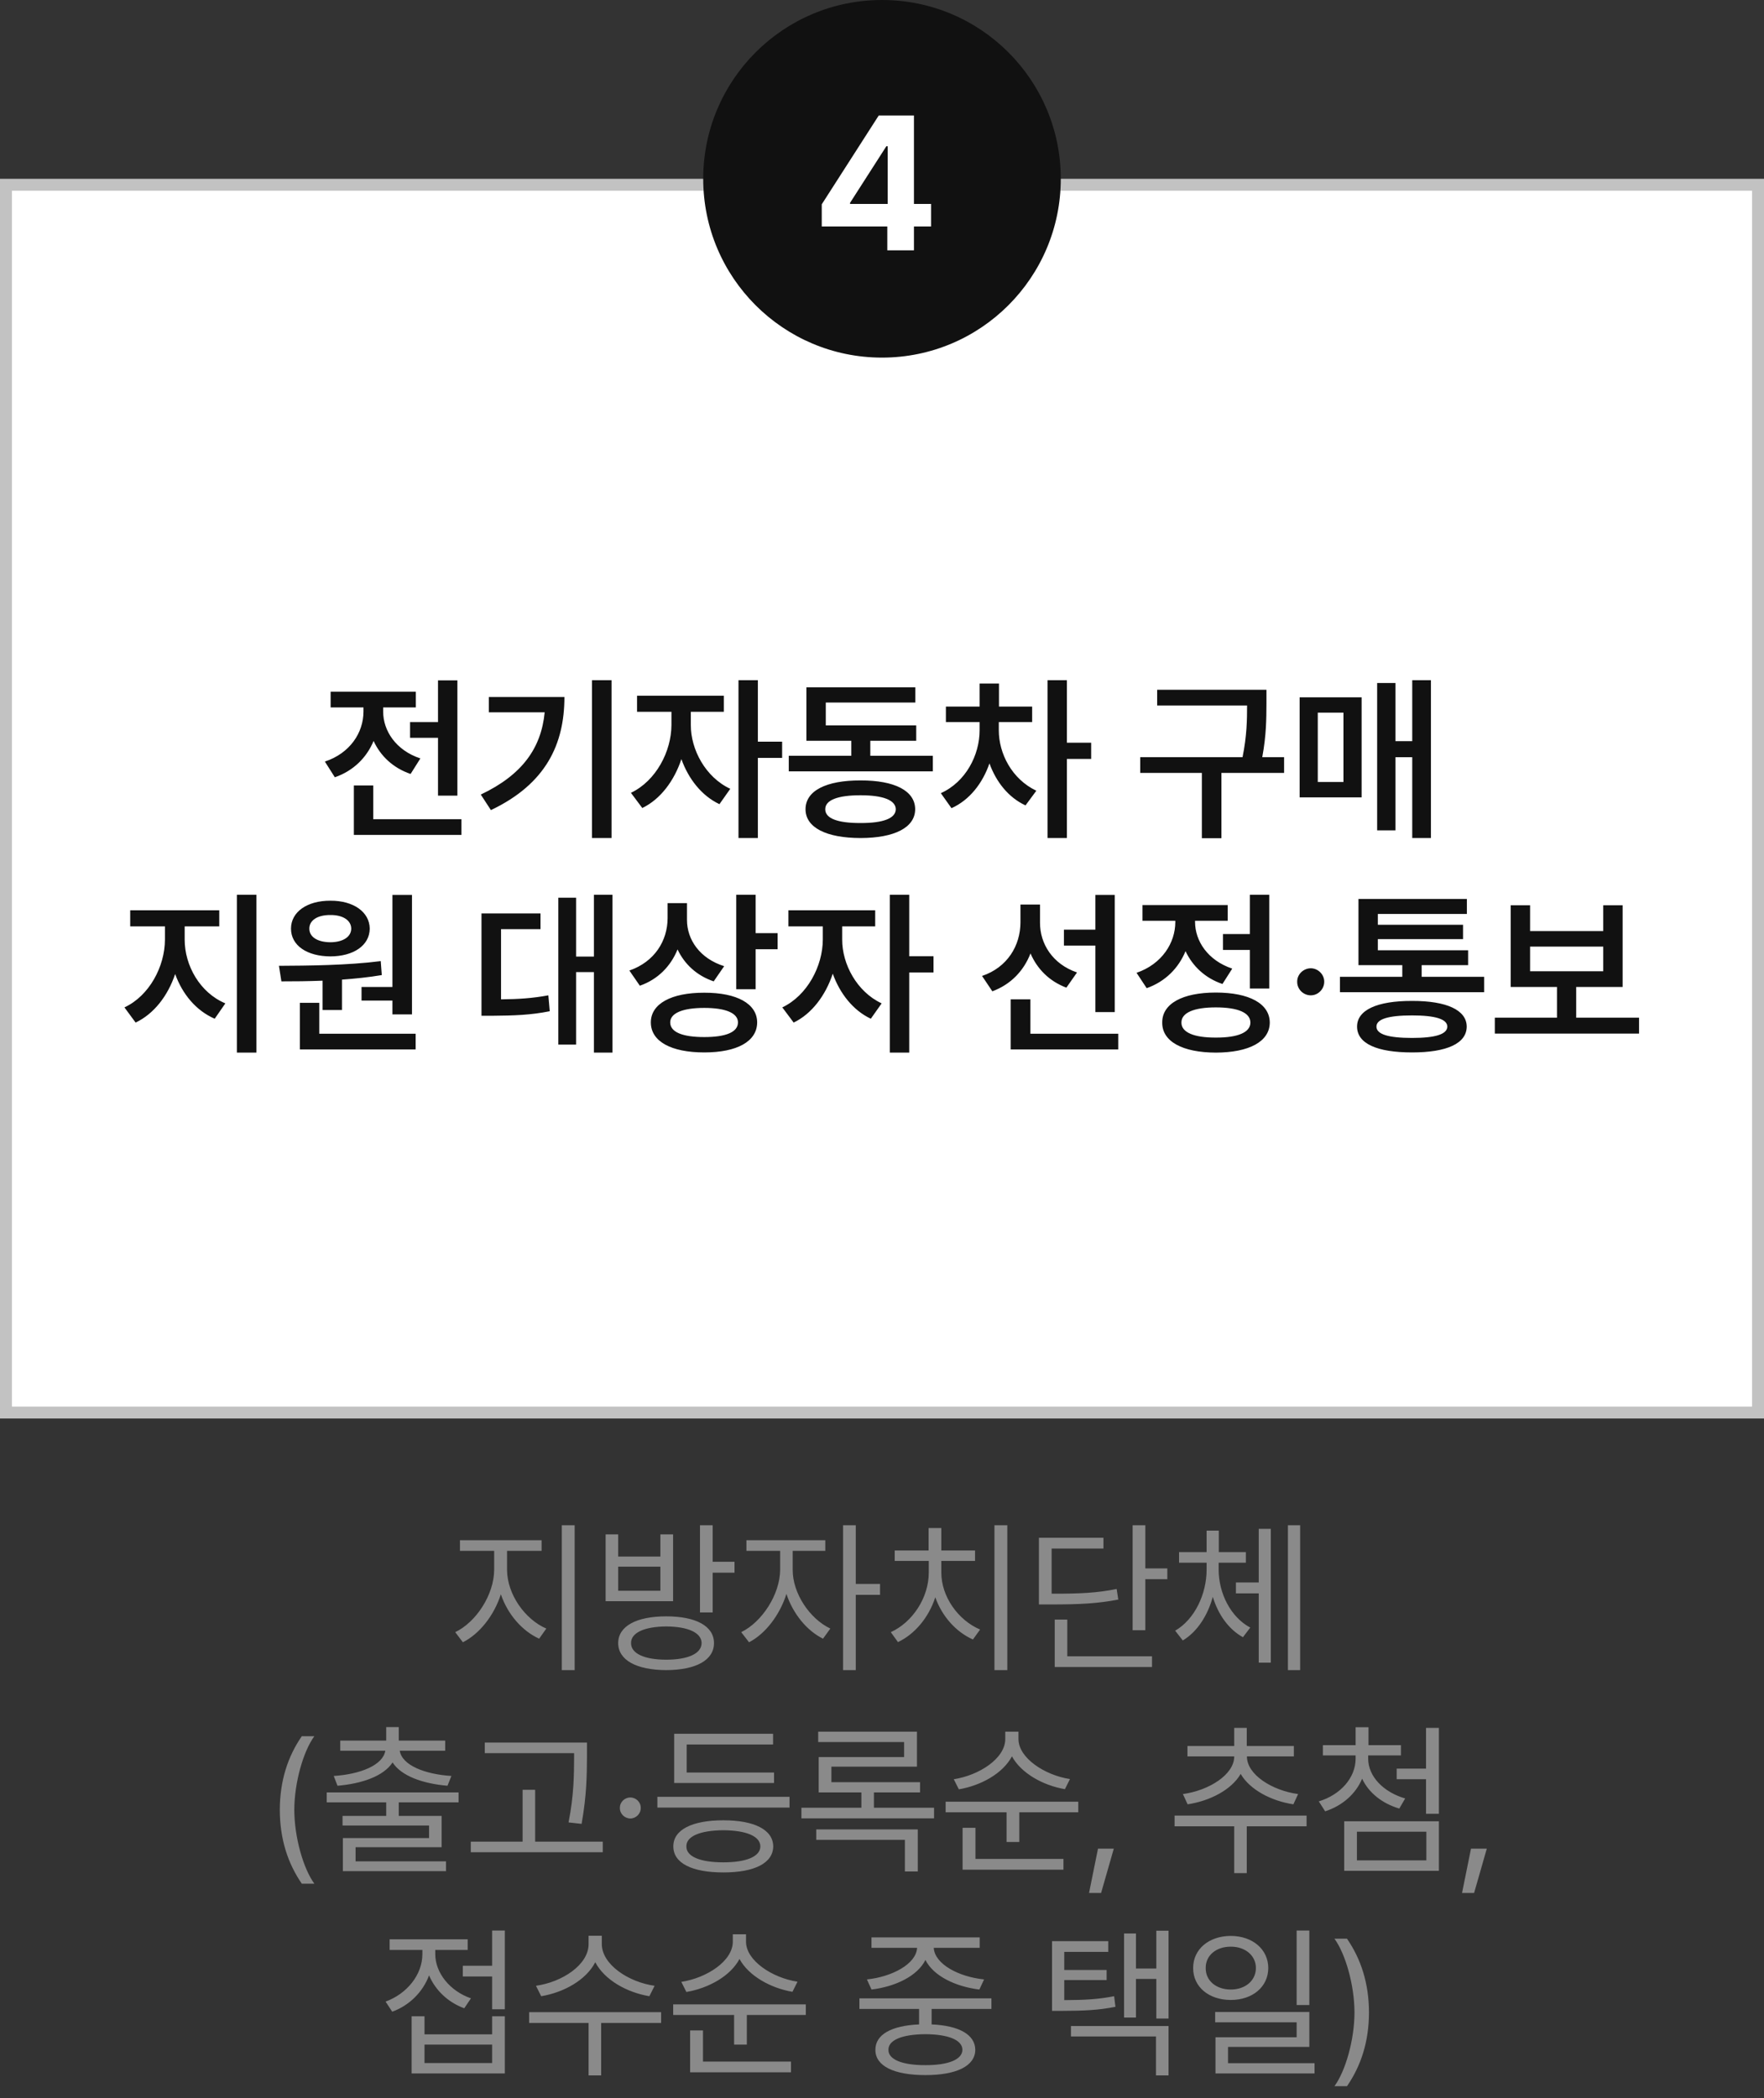 <svg width="148" height="176" viewBox="0 0 148 176" fill="none" xmlns="http://www.w3.org/2000/svg">
<rect x="0" y="0" width="148" height="176" fill="#333333" stroke="none"/>
<rect x="0.5" y="15.5" width="147" height="103" fill="white"/>
<rect x="0.5" y="15.5" width="147" height="103" stroke="#C2C2C2"/>
<path d="M38.375 57.076V66.744H36.749V61.895H34.405V60.577H36.749V57.076H38.375ZM27.257 63.888C29.366 63.192 30.494 61.463 30.494 59.698V59.347H27.74V58.028H34.889V59.347H32.149V59.713C32.149 61.302 33.219 62.95 35.27 63.624L34.449 64.928C32.97 64.422 31.922 63.412 31.344 62.159C30.765 63.551 29.659 64.664 28.092 65.206L27.257 63.888ZM29.689 70.04V65.894H31.314V68.722H38.712V70.04H29.689ZM51.31 57.062V70.304H49.669V57.062H51.31ZM40.338 66.656C43.81 65.008 45.406 62.767 45.699 59.757H41.012V58.468H47.355C47.355 62.408 45.824 65.755 41.188 67.96L40.338 66.656ZM57.96 60.826C57.953 62.87 59.183 65.199 61.27 66.173L60.362 67.462C58.868 66.759 57.762 65.338 57.169 63.683C56.568 65.499 55.411 67.052 53.888 67.784L52.935 66.51C55.045 65.506 56.327 63.031 56.334 60.826V59.713H53.448V58.365H60.728V59.713H57.96V60.826ZM61.959 70.304V57.062H63.585V62.218H65.621V63.58H63.585V70.304H61.959ZM78.263 63.404V64.708H66.178V63.404H71.422V62.145H67.657V57.662H76.798V58.937H69.283V60.855H76.871V62.145H73.019V63.404H78.263ZM67.584 67.887C67.584 66.334 69.32 65.462 72.198 65.47C75.055 65.462 76.776 66.334 76.783 67.887C76.776 69.425 75.055 70.296 72.198 70.304C69.32 70.296 67.584 69.425 67.584 67.887ZM69.239 67.887C69.232 68.656 70.272 69.051 72.198 69.044C74.095 69.051 75.143 68.656 75.157 67.887C75.143 67.125 74.095 66.715 72.198 66.715C70.272 66.715 69.232 67.125 69.239 67.887ZM83.8 61.266C83.8 63.228 84.906 65.367 86.949 66.334L86.041 67.564C84.606 66.905 83.573 65.587 83.016 64.041C82.438 65.711 81.346 67.118 79.83 67.799L78.936 66.539C81.024 65.602 82.189 63.346 82.189 61.266V60.577H79.361V59.273H82.189V57.34H83.814V59.273H86.598V60.577H83.8V61.266ZM87.887 70.304V57.062H89.513V62.306H91.549V63.668H89.513V70.304H87.887ZM106.256 57.867V59.054C106.249 60.291 106.249 61.647 105.904 63.522H107.735V64.84H102.477V70.318H100.836V64.84H95.665V63.522H104.249C104.615 61.72 104.63 60.365 104.63 59.185H97.086V57.867H106.256ZM120.055 57.062V70.304H118.487V63.522H117.081V69.659H115.543V57.296H117.081V62.174H118.487V57.062H120.055ZM109.039 66.891V58.497H114.239V66.891H109.039ZM110.562 65.602H112.716V59.786H110.562V65.602ZM15.494 78.826C15.494 80.994 16.769 83.279 18.907 84.173L18.014 85.462C16.446 84.781 15.304 83.397 14.696 81.712C14.088 83.528 12.923 85.052 11.378 85.784L10.44 84.51C12.528 83.543 13.832 81.075 13.839 78.826V77.713H10.924V76.365H18.395V77.713H15.494V78.826ZM19.874 88.304V75.061H21.515V88.304H19.874ZM34.566 75.076V85.096H32.926V83.939H30.333V82.796H32.926V75.076H34.566ZM23.404 81.023C25.843 81.009 29.132 80.987 31.944 80.628L32.032 81.8C30.941 81.983 29.813 82.1 28.692 82.181V84.73H27.066V82.269C25.829 82.32 24.649 82.327 23.609 82.327L23.404 81.023ZM24.415 77.903C24.415 76.504 25.763 75.552 27.726 75.56C29.652 75.552 31.007 76.504 31.021 77.903C31.007 79.324 29.652 80.225 27.726 80.232C25.763 80.225 24.415 79.324 24.415 77.903ZM25.162 88.04V84.129H26.788V86.722H34.874V88.04H25.162ZM25.953 77.903C25.953 78.621 26.664 79.039 27.726 79.046C28.736 79.039 29.461 78.621 29.469 77.903C29.461 77.186 28.736 76.753 27.726 76.761C26.664 76.753 25.953 77.186 25.953 77.903ZM51.383 75.061V88.304H49.83V81.551H48.336V87.63H46.842V75.311H48.336V80.247H49.83V75.061H51.383ZM40.397 85.213V76.629H45.348V77.947H42.037V83.836C43.473 83.821 44.659 83.748 46.007 83.499L46.124 84.832C44.52 85.154 43.136 85.198 41.29 85.213H40.397ZM57.638 77.171C57.638 78.834 58.714 80.408 60.758 81.053L59.879 82.327C58.451 81.844 57.425 80.877 56.847 79.647C56.275 81.053 55.206 82.159 53.683 82.693L52.804 81.419C54.935 80.679 56.004 78.914 56.012 77.024V75.765H57.638V77.171ZM54.605 85.769C54.605 84.202 56.327 83.272 59.088 83.279C61.827 83.272 63.519 84.202 63.526 85.769C63.519 87.374 61.827 88.289 59.088 88.289C56.327 88.289 54.605 87.374 54.605 85.769ZM56.231 85.769C56.231 86.59 57.272 87 59.088 87C60.897 87 61.915 86.59 61.915 85.769C61.915 84.993 60.897 84.554 59.088 84.554C57.272 84.554 56.231 84.993 56.231 85.769ZM61.769 82.986V75.061H63.395V78.284H65.24V79.632H63.395V82.986H61.769ZM70.66 78.826C70.653 80.87 71.883 83.199 73.971 84.173L73.062 85.462C71.568 84.759 70.462 83.338 69.869 81.683C69.269 83.499 68.111 85.052 66.588 85.784L65.636 84.51C67.745 83.506 69.027 81.031 69.034 78.826V77.713H66.148V76.365H73.429V77.713H70.66V78.826ZM74.659 88.304V75.061H76.285V80.218H78.321V81.58H76.285V88.304H74.659ZM87.257 77.405C87.249 79.163 88.304 80.877 90.362 81.58L89.469 82.855C88.04 82.32 87.022 81.287 86.459 79.983C85.894 81.441 84.811 82.584 83.258 83.162L82.394 81.873C84.525 81.155 85.609 79.324 85.616 77.391V75.882H87.257V77.405ZM84.796 88.04V83.836H86.451V86.722H93.819V88.04H84.796ZM89.264 79.324V77.991H91.9V75.076H93.526V84.905H91.9V79.324H89.264ZM106.49 75.061V82.928H104.864V79.69H102.608V78.357H104.864V75.061H106.49ZM95.357 81.609C97.489 80.877 98.609 79.097 98.609 77.347V77.244H95.856V75.926H103.004V77.244H100.265V77.332C100.265 78.943 101.334 80.569 103.385 81.258L102.564 82.547C101.092 82.049 100.052 81.038 99.466 79.793C98.888 81.199 97.782 82.342 96.207 82.898L95.357 81.609ZM97.511 85.784C97.496 84.195 99.217 83.265 102.008 83.265C104.813 83.265 106.527 84.195 106.534 85.784C106.527 87.374 104.813 88.296 102.008 88.304C99.217 88.296 97.496 87.374 97.511 85.784ZM99.122 85.784C99.115 86.605 100.169 87.051 102.008 87.044C103.861 87.051 104.908 86.605 104.908 85.784C104.908 84.957 103.861 84.51 102.008 84.51C100.169 84.51 99.115 84.957 99.122 85.784ZM109.977 83.499C109.347 83.499 108.827 82.986 108.834 82.356C108.827 81.741 109.347 81.236 109.977 81.228C110.584 81.236 111.104 81.741 111.104 82.356C111.104 82.986 110.584 83.499 109.977 83.499ZM124.522 81.946V83.235H112.423V81.946H117.652V80.965H113.976V75.413H123.072V76.673H115.602V77.581H122.75V78.782H115.602V79.72H123.175V80.965H119.278V81.946H124.522ZM113.858 86.121C113.858 84.737 115.521 83.96 118.473 83.968C121.38 83.96 123.05 84.737 123.058 86.121C123.05 87.542 121.38 88.289 118.473 88.289C115.521 88.289 113.858 87.542 113.858 86.121ZM115.484 86.121C115.484 86.766 116.48 87.073 118.473 87.073C120.428 87.073 121.417 86.766 121.432 86.121C121.417 85.491 120.428 85.184 118.473 85.184C116.48 85.184 115.484 85.491 115.484 86.121ZM137.516 85.374V86.707H125.416V85.374H130.631V82.796H126.749V75.94H128.375V78.108H134.513V75.94H136.139V82.796H132.242V85.374H137.516ZM128.375 81.478H134.513V79.412H128.375V81.478Z" fill="#111111"/>
<path d="M42.541 131.686C42.548 133.75 44.045 135.849 45.836 136.621L45.234 137.469C43.812 136.826 42.589 135.425 42.022 133.743C41.454 135.527 40.224 137.072 38.836 137.77L38.193 136.922C39.937 136.088 41.454 133.791 41.461 131.686V130.1H38.59V129.211H45.44V130.1H42.541V131.686ZM47.135 140.107V127.953H48.215V140.107H47.135ZM55.898 135.596C58.394 135.596 59.904 136.416 59.904 137.838C59.904 139.273 58.394 140.094 55.898 140.107C53.397 140.094 51.872 139.273 51.865 137.838C51.872 136.416 53.397 135.596 55.898 135.596ZM50.812 134.324V128.719H51.865V130.578H55.406V128.719H56.473V134.324H50.812ZM51.865 133.449H55.406V131.426H51.865V133.449ZM52.945 137.838C52.932 138.713 54.066 139.232 55.898 139.232C57.737 139.232 58.858 138.713 58.865 137.838C58.858 136.97 57.737 136.457 55.898 136.443C54.066 136.457 52.932 136.97 52.945 137.838ZM58.728 135.268V127.953H59.795V131.016H61.627V131.932H59.795V135.268H58.728ZM66.508 131.686C66.494 133.634 67.902 135.78 69.666 136.621L69.051 137.469C67.684 136.799 66.528 135.363 65.981 133.716C65.421 135.5 64.204 137.072 62.844 137.77L62.188 136.922C63.938 136.067 65.441 133.757 65.455 131.686V130.1H62.625V129.211H69.242V130.1H66.508V131.686ZM70.732 140.107V127.953H71.799V132.875H73.836V133.791H71.799V140.107H70.732ZM84.514 127.953V140.107H83.434V127.953H84.514ZM74.738 136.922C76.543 136.102 77.924 134.051 77.924 131.918V130.947H75.066V130.072H77.91V128.186H78.977V130.072H81.807V130.947H78.977V131.918C78.977 133.955 80.398 135.924 82.231 136.703L81.629 137.537C80.221 136.915 79.038 135.603 78.471 133.996C77.924 135.691 76.748 137.093 75.34 137.756L74.738 136.922ZM96.094 127.953V131.576H97.939V132.479H96.094V136.758H95.027V127.953H96.094ZM87.166 134.598V129.006H92.58V129.908H88.232V133.695C90.673 133.702 92.061 133.627 93.688 133.299L93.824 134.188C92.115 134.516 90.666 134.598 88.109 134.598H87.166ZM88.492 139.848V135.869H89.545V138.945H96.654V139.848H88.492ZM102.246 131.699C102.253 133.654 103.244 135.657 104.898 136.539L104.283 137.346C103.073 136.683 102.198 135.425 101.754 133.962C101.323 135.521 100.455 136.888 99.238 137.619L98.596 136.799C100.25 135.842 101.228 133.709 101.234 131.699V131.098H98.924V130.209H101.234V128.404H102.26V130.209H104.529V131.098H102.246V131.699ZM103.695 133.668V132.752H105.609V128.254H106.621V139.479H105.609V133.668H103.695ZM108.057 140.107V127.953H109.082V140.107H108.057ZM23.476 151.83C23.482 149.396 24.139 147.366 25.321 145.65H26.374C25.444 146.922 24.699 149.533 24.692 151.83C24.699 154.134 25.444 156.745 26.374 158.023H25.321C24.139 156.301 23.482 154.271 23.476 151.83ZM38.474 150.367V151.201H33.456V152.336H37.052V154.961H29.833V156.15H37.421V156.971H28.767V154.195H35.999V153.143H28.739V152.336H32.403V151.201H27.413V150.367H38.474ZM28.001 148.986C30.23 148.843 32.13 148.084 32.328 146.867H28.548V146.02H32.403V144.885H33.456V146.02H37.352V146.867H33.538C33.73 148.084 35.63 148.843 37.872 148.986L37.544 149.807C35.514 149.636 33.682 149.007 32.937 147.852C32.185 149.007 30.352 149.636 28.315 149.807L28.001 148.986ZM49.247 146.184V147.4C49.233 148.891 49.233 150.559 48.796 153.006L47.702 152.883C48.16 150.559 48.16 148.856 48.167 147.4V147.072H40.675V146.184H49.247ZM39.499 155.385V154.496H43.847V150.148H44.899V154.496H50.573V155.385H39.499ZM52.884 152.555C52.405 152.548 51.995 152.151 52.009 151.666C51.995 151.188 52.405 150.791 52.884 150.791C53.369 150.791 53.766 151.188 53.759 151.666C53.766 152.151 53.369 152.548 52.884 152.555ZM66.241 150.736V151.639H55.153V150.736H66.241ZM56.493 154.893C56.486 153.498 58.065 152.705 60.69 152.705C63.295 152.705 64.86 153.498 64.874 154.893C64.86 156.301 63.295 157.08 60.69 157.08C58.065 157.08 56.486 156.301 56.493 154.893ZM56.562 149.574V145.445H64.86V146.348H57.614V148.699H64.942V149.574H56.562ZM57.587 154.893C57.573 155.747 58.742 156.232 60.69 156.232C62.618 156.232 63.787 155.747 63.794 154.893C63.787 154.045 62.618 153.553 60.69 153.539C58.742 153.553 57.573 154.045 57.587 154.893ZM78.368 151.652V152.541H67.239V151.652H72.27V150.367H68.689V147.4H75.853V146.143H68.647V145.268H76.933V148.207H69.755V149.506H77.192V150.367H73.323V151.652H78.368ZM68.483 154.346V153.471H77.001V156.998H75.921V154.346H68.483ZM85.45 145.883C85.443 147.476 87.658 148.925 89.77 149.246L89.347 150.094C87.501 149.779 85.669 148.754 84.903 147.339C84.138 148.781 82.299 149.793 80.446 150.107L80.022 149.26C82.148 148.932 84.343 147.523 84.343 145.883V145.268H85.45V145.883ZM79.339 152.035V151.146H90.468V152.035H85.519V154.523H84.452V152.035H79.339ZM80.761 156.848V153.334H81.841V155.945H89.224V156.848H80.761ZM93.448 155.084L92.382 158.803H91.37L92.122 155.084H93.448ZM109.622 152.309V153.211H104.604V157.135H103.552V153.211H98.548V152.309H109.622ZM99.245 150.504C101.412 150.21 103.545 148.884 103.552 147.359V147.346H99.628V146.471H103.552V144.953H104.604V146.471H108.556V147.346H104.618V147.359C104.618 148.877 106.737 150.21 108.911 150.504L108.515 151.365C106.635 151.078 104.864 150.135 104.092 148.815C103.319 150.148 101.521 151.078 99.642 151.365L99.245 150.504ZM114.79 147.537C114.797 149.055 116.103 150.354 117.894 150.873L117.401 151.721C115.966 151.297 114.831 150.395 114.284 149.212C113.751 150.49 112.63 151.481 111.181 151.953L110.647 151.119C112.459 150.565 113.73 149.157 113.737 147.537V147.264H110.989V146.402H113.737V144.898H114.817V146.402H117.538V147.264H114.79V147.537ZM112.78 156.943V152.787H120.724V156.943H112.78ZM113.847 156.068H119.671V153.662H113.847V156.068ZM117.183 149.26V148.371H119.644V144.953H120.724V152.158H119.644V149.26H117.183ZM124.743 155.084L123.677 158.803H122.665L123.417 155.084H124.743ZM42.356 161.953V168.557H41.29V165.809H38.829V164.906H41.29V161.953H42.356ZM32.349 167.914C34.14 167.265 35.438 165.658 35.438 163.936V163.58H32.69V162.691H39.239V163.58H36.519V163.936C36.519 165.494 37.735 167.025 39.513 167.641L38.952 168.475C37.585 167.976 36.525 166.957 35.999 165.713C35.48 167.107 34.352 168.235 32.909 168.762L32.349 167.914ZM34.536 173.943V169.145H35.616V170.662H41.29V169.145H42.356V173.943H34.536ZM35.616 173.068H41.29V171.523H35.616V173.068ZM50.491 163.088C50.498 164.804 52.727 166.28 54.921 166.588L54.483 167.463C52.597 167.148 50.724 166.103 49.944 164.612C49.165 166.116 47.299 167.148 45.405 167.463L44.968 166.588C47.162 166.28 49.384 164.831 49.384 163.088V162.391H50.491V163.088ZM44.394 169.705V168.803H55.468V169.705H50.437V174.107H49.384V169.705H44.394ZM62.591 162.883C62.584 164.476 64.799 165.925 66.911 166.246L66.487 167.094C64.642 166.779 62.81 165.754 62.044 164.339C61.278 165.781 59.44 166.793 57.587 167.107L57.163 166.26C59.289 165.932 61.483 164.523 61.483 162.883V162.268H62.591V162.883ZM56.48 169.035V168.146H67.608V169.035H62.659V171.523H61.593V169.035H56.48ZM57.901 173.848V170.334H58.981V172.945H66.364V173.848H57.901ZM83.181 167.641V168.529H78.163V169.828C80.453 169.931 81.814 170.676 81.827 171.961C81.814 173.321 80.248 174.08 77.644 174.08C75.005 174.08 73.439 173.321 73.446 171.961C73.439 170.676 74.793 169.931 77.11 169.828V168.529H72.106V167.641H83.181ZM72.735 166.055C74.841 165.836 76.871 164.763 76.946 163.402H73.118V162.527H82.196V163.402H78.341C78.416 164.763 80.426 165.836 82.565 166.055L82.169 166.902C80.18 166.663 78.314 165.768 77.644 164.421C76.974 165.768 75.121 166.663 73.118 166.902L72.735 166.055ZM74.54 171.961C74.526 172.768 75.695 173.253 77.644 173.246C79.571 173.253 80.74 172.768 80.747 171.961C80.74 171.134 79.571 170.662 77.644 170.648C75.695 170.662 74.526 171.134 74.54 171.961ZM92.983 162.842V163.744H89.292V165.262H92.847V166.109H89.292V167.791C91.062 167.784 92.17 167.716 93.476 167.463L93.585 168.352C92.156 168.632 91.008 168.687 89.032 168.693H88.267V162.842H92.983ZM89.853 170.84V169.965H98.042V174.107H96.989V170.84H89.853ZM94.31 169.254V162.199H95.308V165.139H97.017V161.967H98.042V169.336H97.017V166.014H95.308V169.254H94.31ZM103.265 162.404C105.083 162.411 106.402 163.519 106.409 165.098C106.402 166.684 105.083 167.777 103.265 167.777C101.426 167.777 100.1 166.684 100.106 165.098C100.1 163.519 101.426 162.411 103.265 162.404ZM101.159 165.098C101.146 166.164 102.041 166.902 103.265 166.902C104.468 166.902 105.37 166.164 105.37 165.098C105.37 164.045 104.468 163.3 103.265 163.307C102.041 163.3 101.146 164.045 101.159 165.098ZM101.952 169.65V168.789H109.854V171.715H103.032V173.082H110.292V173.943H101.979V170.908H108.788V169.65H101.952ZM108.788 168.201V161.953H109.854V168.201H108.788ZM114.858 168.83C114.852 171.264 114.195 173.294 113.013 175.01H111.96C112.89 173.738 113.635 171.127 113.642 168.83C113.635 166.526 112.89 163.915 111.96 162.637H113.013C114.195 164.359 114.852 166.39 114.858 168.83Z" fill="#8A8A8A"/>
<circle cx="74" cy="15" r="15" fill="#111111"/>
<path d="M68.945 19V17.141L73.727 9.688H76.68V17.109H78.117V19H76.68V21H74.445V19H68.945ZM71.32 17.109H74.477V12.266H74.367L71.32 17.016V17.109Z" fill="white"/>
</svg>

